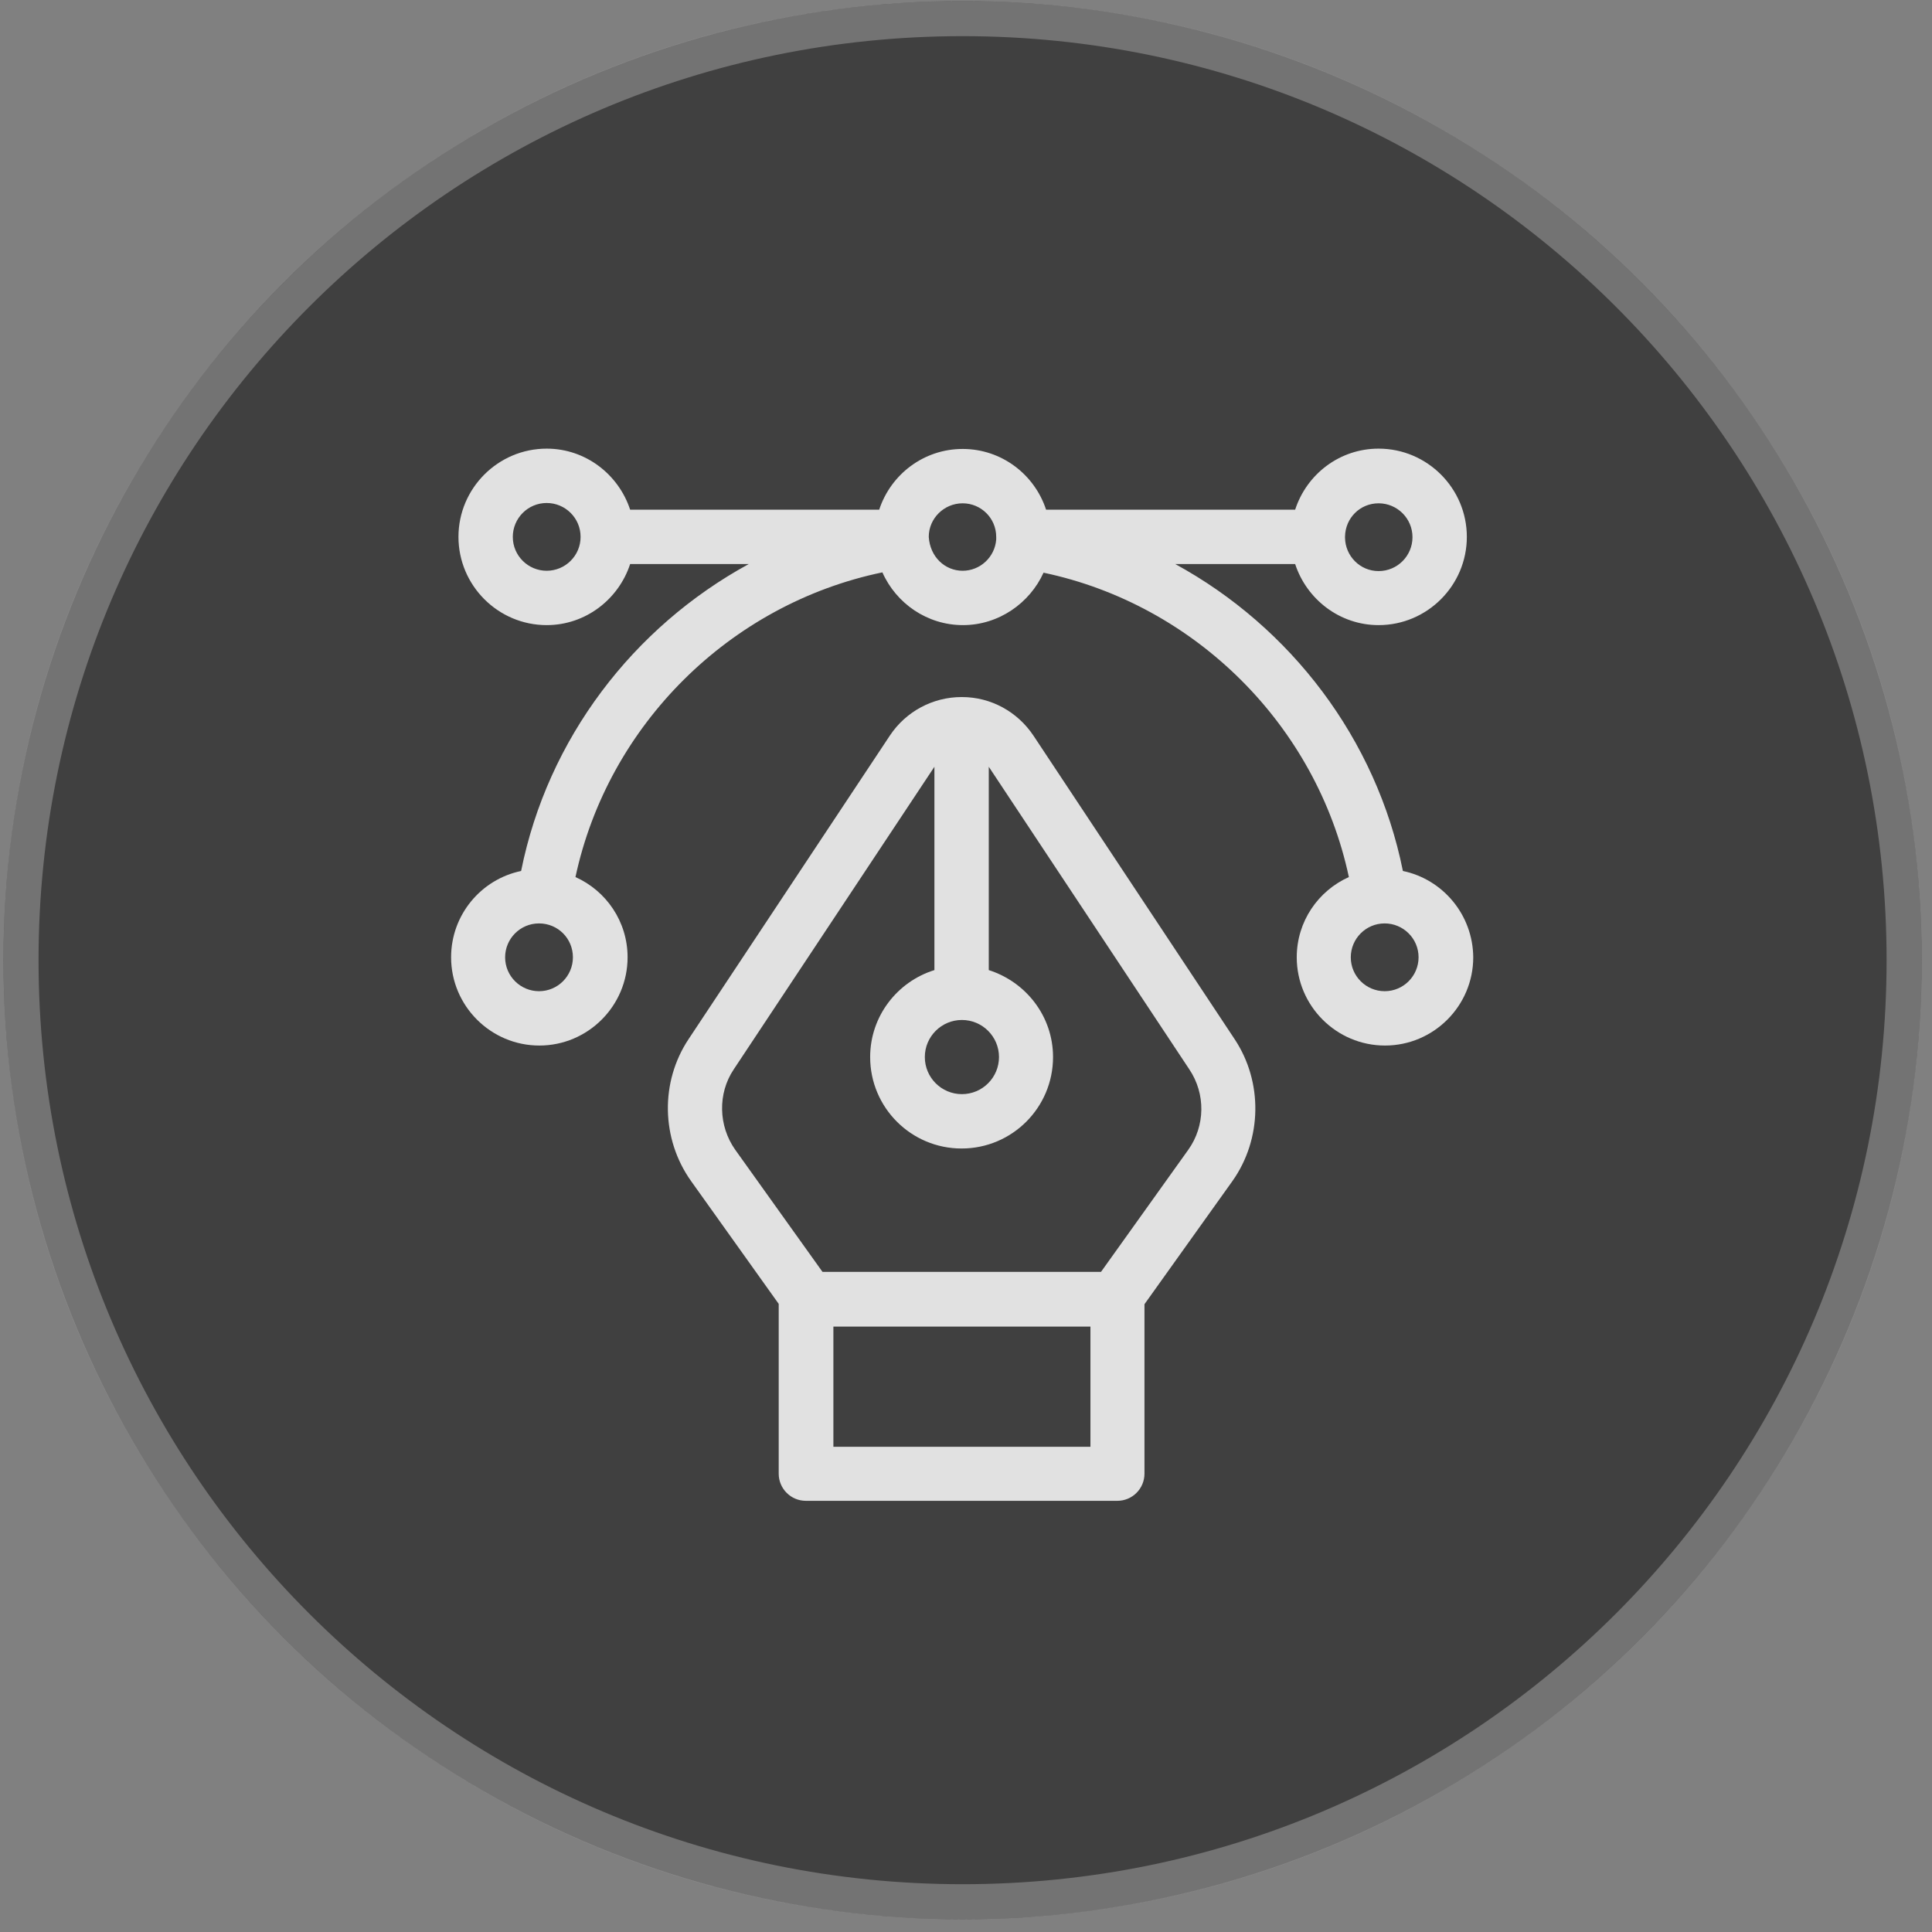 <svg width="141" height="141" viewBox="0 0 141 141" fill="none" xmlns="http://www.w3.org/2000/svg">
<rect x="0" y="0" width="141" height="141" fill="#808080" stroke="none"/>
<g opacity="0.5">
<ellipse cx="70.25" cy="70.075" rx="70" ry="70" fill="black"/>
<path d="M138.968 70.075C138.968 108.028 108.202 138.794 70.25 138.794C32.298 138.794 1.532 108.028 1.532 70.075C1.532 32.123 32.298 1.357 70.25 1.357C108.202 1.357 138.968 32.123 138.968 70.075Z" stroke="#FFFCFC" stroke-opacity="0.4" stroke-width="2.563"/>
</g>
<path d="M75.428 53.695C74.262 51.945 72.325 50.872 70.201 50.872C70.201 50.872 70.202 50.872 70.178 50.872C68.078 50.872 66.118 51.922 64.951 53.672L50.252 75.839C48.175 78.965 48.245 83.119 50.438 86.199L56.831 95.159V107.549C56.831 108.645 57.718 109.532 58.815 109.532H81.541C82.638 109.532 83.525 108.645 83.525 107.549V95.182L89.942 86.199C92.112 83.142 92.181 78.965 90.105 75.839L75.428 53.695ZM70.201 74.439C71.695 74.439 72.908 75.652 72.908 77.145C72.908 78.639 71.695 79.852 70.201 79.852C68.708 79.852 67.495 78.639 67.495 77.145C67.495 75.652 68.708 74.439 70.201 74.439ZM79.582 105.589H60.822V96.815H79.582V105.589ZM86.722 83.912L80.352 92.825H60.028L53.658 83.912C52.422 82.162 52.375 79.805 53.542 78.055L68.195 55.959V70.799C65.488 71.639 63.505 74.159 63.505 77.145C63.505 80.832 66.492 83.819 70.178 83.819C73.865 83.819 76.852 80.832 76.852 77.145C76.852 74.159 74.868 71.662 72.162 70.799V55.959L86.791 78.032C88.005 79.829 87.958 82.185 86.722 83.912Z" fill="#E1E1E1"/>
<path d="M102.385 63.565C100.449 53.929 94.195 45.762 85.772 41.165H94.522C95.362 43.732 97.765 45.622 100.612 45.622C104.159 45.622 107.052 42.728 107.052 39.182C107.052 35.635 104.159 32.742 100.612 32.742C97.765 32.742 95.362 34.608 94.522 37.199H76.345C75.505 34.632 73.102 32.765 70.255 32.765C67.409 32.765 65.005 34.632 64.165 37.199H45.989C45.148 34.632 42.745 32.742 39.898 32.742C36.352 32.742 33.459 35.635 33.459 39.182C33.459 42.728 36.352 45.622 39.898 45.622C42.745 45.622 45.148 43.732 45.989 41.165H54.645C46.222 45.762 39.968 53.905 38.032 63.565C35.115 64.172 32.922 66.762 32.922 69.865C32.922 73.412 35.815 76.305 39.362 76.305C42.908 76.305 45.802 73.412 45.802 69.865C45.802 67.252 44.239 65.012 41.998 64.009C44.379 52.902 53.269 44.082 64.398 41.772C65.402 44.035 67.665 45.622 70.278 45.622C72.892 45.622 75.155 44.012 76.159 41.795C87.242 44.129 96.085 52.949 98.442 64.009C96.202 65.012 94.638 67.252 94.638 69.865C94.638 73.412 97.532 76.305 101.079 76.305C104.625 76.305 107.519 73.412 107.519 69.865C107.495 66.762 105.302 64.172 102.385 63.565ZM39.339 72.339C37.985 72.339 36.865 71.242 36.865 69.865C36.865 68.512 37.962 67.392 39.339 67.392C40.715 67.392 41.812 68.489 41.812 69.865C41.812 71.219 40.715 72.339 39.339 72.339ZM100.612 36.732C101.965 36.732 103.085 37.828 103.085 39.205C103.085 40.559 101.989 41.678 100.612 41.678C99.258 41.678 98.185 40.582 98.162 39.252C98.162 39.228 98.162 39.228 98.162 39.205C98.162 39.182 98.162 39.182 98.162 39.158C98.185 37.805 99.258 36.732 100.612 36.732ZM39.898 41.655C38.545 41.655 37.425 40.559 37.425 39.182C37.425 37.828 38.522 36.709 39.898 36.709C41.252 36.709 42.372 37.805 42.372 39.182C42.372 40.559 41.252 41.655 39.898 41.655ZM72.705 39.368C72.612 40.652 71.538 41.655 70.255 41.655C68.972 41.655 67.875 40.652 67.782 39.182C67.782 37.828 68.902 36.732 70.255 36.732C71.609 36.732 72.705 37.828 72.705 39.182V39.368ZM101.055 72.339C99.702 72.339 98.582 71.242 98.582 69.865C98.582 68.512 99.679 67.392 101.055 67.392C102.409 67.392 103.529 68.489 103.529 69.865C103.529 71.219 102.432 72.339 101.055 72.339Z" fill="#E1E1E1"/>
</svg>
